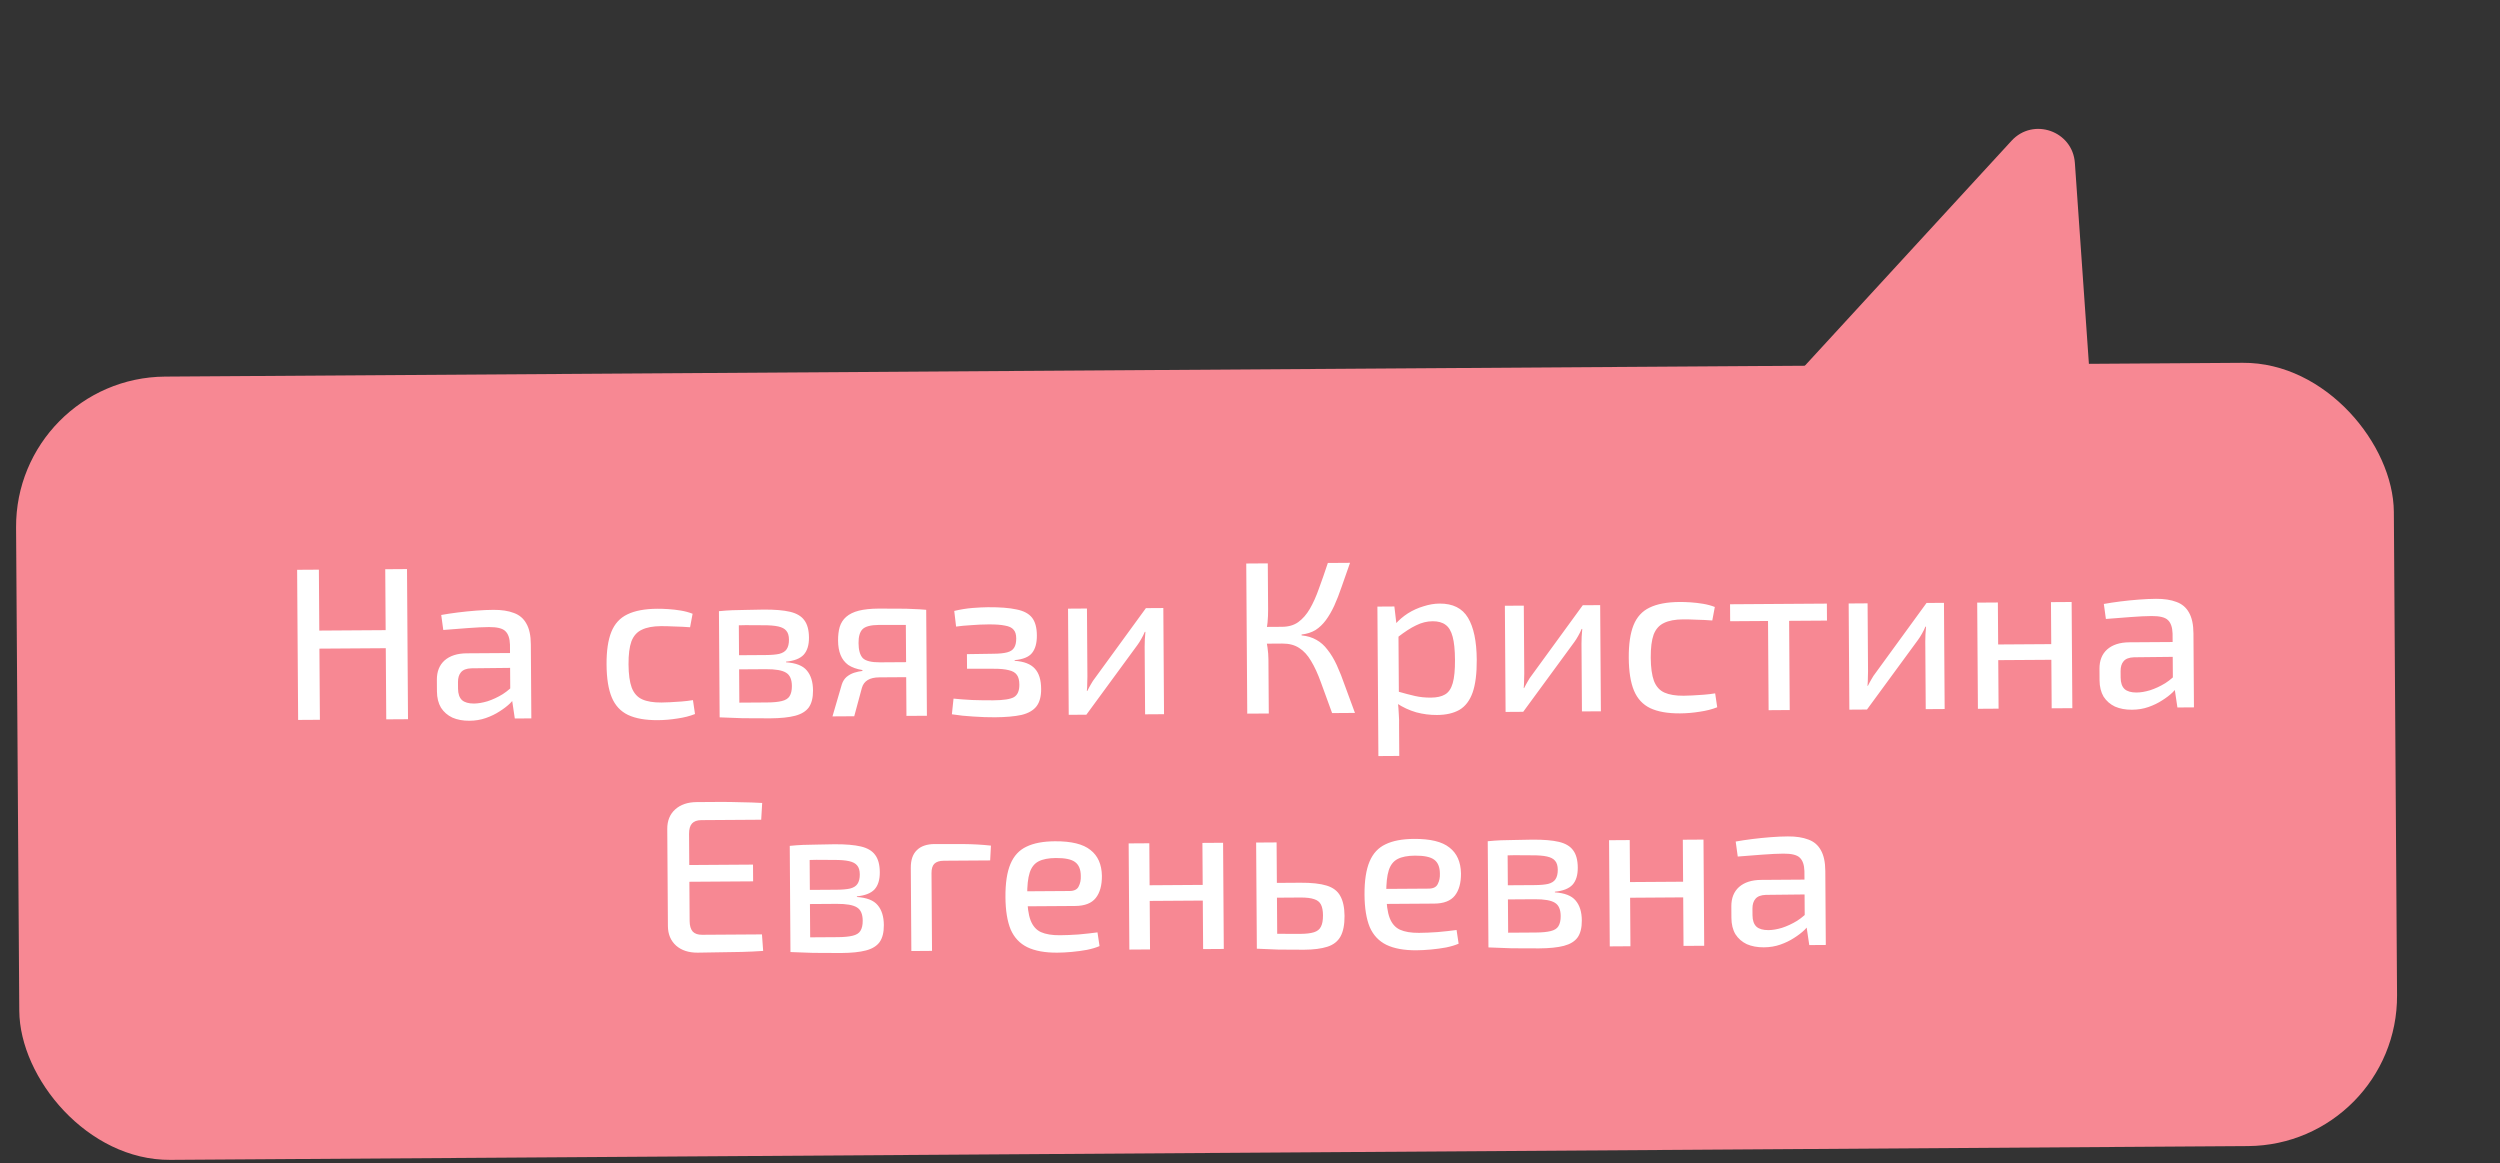 <?xml version="1.0" encoding="UTF-8"?> <svg xmlns="http://www.w3.org/2000/svg" width="202" height="94" viewBox="0 0 202 94" fill="none"><rect x="0" y="0" width="202" height="94" fill="#333333" stroke="none"/><path d="M167.65 13.164C167.469 10.58 164.285 9.466 162.533 11.373L143.337 32.267C141.902 33.828 142.533 36.348 144.535 37.048L165.707 44.459C167.708 45.16 169.773 43.584 169.625 41.468L167.65 13.164Z" fill="#F78893"></path><rect x="193.762" y="92.523" width="192.128" height="63.289" rx="12.124" transform="rotate(179.62 193.762 92.523)" fill="#F78893"></rect><path d="M25.766 46.029L25.847 58.159L24.089 58.17L24.008 46.04L25.766 46.029ZM31.354 50.914L31.364 52.373L25.668 52.411L25.658 50.952L31.354 50.914ZM32.886 45.981L32.967 58.112L31.209 58.123L31.128 45.993L32.886 45.981ZM39.867 49.276C40.524 49.271 41.075 49.355 41.522 49.528C41.968 49.689 42.304 49.974 42.529 50.383C42.767 50.792 42.888 51.353 42.892 52.068L42.932 58.046L41.596 58.054L41.32 56.193L41.23 55.982L41.205 52.08C41.19 51.576 41.064 51.213 40.828 50.992C40.604 50.771 40.164 50.663 39.507 50.667C39.05 50.67 38.482 50.697 37.803 50.748C37.135 50.8 36.473 50.851 35.817 50.902L35.651 49.69C36.049 49.617 36.494 49.55 36.986 49.488C37.477 49.426 37.975 49.376 38.479 49.337C38.983 49.299 39.446 49.278 39.867 49.276ZM42.123 52.759L42.114 53.955L38.088 53.999C37.69 54.013 37.409 54.121 37.246 54.321C37.083 54.51 37.003 54.774 37.005 55.114L37.009 55.641C37.012 56.063 37.119 56.373 37.331 56.571C37.544 56.757 37.867 56.849 38.3 56.846C38.628 56.843 38.991 56.782 39.389 56.663C39.798 56.531 40.207 56.341 40.616 56.092C41.024 55.831 41.391 55.507 41.717 55.118L41.724 56.225C41.62 56.39 41.451 56.59 41.218 56.826C40.986 57.051 40.7 57.269 40.361 57.483C40.035 57.696 39.667 57.874 39.257 58.017C38.848 58.161 38.403 58.234 37.923 58.237C37.407 58.24 36.949 58.156 36.55 57.982C36.162 57.797 35.855 57.53 35.63 57.18C35.417 56.818 35.308 56.379 35.305 55.863L35.299 54.932C35.294 54.264 35.502 53.741 35.921 53.363C36.352 52.985 36.949 52.794 37.711 52.788L42.123 52.759ZM53.111 49.188C53.381 49.186 53.68 49.196 54.008 49.217C54.336 49.238 54.671 49.277 55.011 49.333C55.351 49.39 55.668 49.476 55.962 49.591L55.758 50.682C55.348 50.65 54.926 50.629 54.492 50.62C54.07 50.6 53.706 50.59 53.402 50.592C52.757 50.597 52.242 50.694 51.857 50.884C51.471 51.062 51.192 51.375 51.019 51.821C50.858 52.268 50.78 52.889 50.785 53.686C50.79 54.483 50.877 55.11 51.044 55.566C51.223 56.022 51.506 56.336 51.894 56.509C52.282 56.683 52.798 56.767 53.443 56.763C53.618 56.762 53.847 56.754 54.128 56.741C54.421 56.727 54.731 56.707 55.059 56.682C55.388 56.656 55.698 56.619 55.991 56.57L56.156 57.694C55.735 57.861 55.262 57.981 54.735 58.055C54.208 58.141 53.681 58.185 53.153 58.189C52.157 58.195 51.353 58.054 50.742 57.765C50.142 57.476 49.705 57.005 49.431 56.35C49.158 55.695 49.017 54.811 49.01 53.698C49.002 52.596 49.131 51.717 49.396 51.058C49.662 50.4 50.092 49.929 50.688 49.643C51.295 49.346 52.103 49.194 53.111 49.188ZM61.693 49.254C62.596 49.248 63.311 49.308 63.839 49.433C64.367 49.559 64.75 49.785 64.986 50.111C65.235 50.438 65.361 50.906 65.365 51.515C65.369 52.124 65.225 52.588 64.934 52.907C64.644 53.214 64.17 53.398 63.514 53.461L63.514 53.514C64.312 53.567 64.87 53.786 65.189 54.171C65.52 54.556 65.687 55.094 65.692 55.785C65.696 56.371 65.582 56.829 65.35 57.159C65.117 57.477 64.749 57.702 64.246 57.834C63.743 57.966 63.076 58.035 62.244 58.041C61.622 58.045 61.077 58.042 60.608 58.034C60.151 58.037 59.729 58.028 59.343 58.007C58.967 57.998 58.569 57.983 58.147 57.962L58.35 56.748C58.584 56.758 59.024 56.767 59.668 56.774C60.325 56.77 61.092 56.765 61.971 56.759C62.475 56.756 62.874 56.718 63.166 56.646C63.47 56.573 63.68 56.443 63.796 56.255C63.924 56.055 63.987 55.779 63.984 55.427C63.981 54.9 63.826 54.543 63.52 54.358C63.214 54.161 62.668 54.065 61.883 54.07L58.315 54.093L58.307 52.951L61.876 52.927C62.333 52.924 62.696 52.892 62.965 52.832C63.246 52.76 63.444 52.635 63.56 52.459C63.688 52.27 63.751 52.012 63.748 51.684C63.746 51.368 63.675 51.128 63.533 50.965C63.403 50.801 63.185 50.686 62.88 50.617C62.575 50.549 62.164 50.517 61.649 50.52C61.121 50.512 60.652 50.509 60.242 50.512C59.832 50.514 59.469 50.523 59.152 50.537C58.836 50.539 58.555 50.552 58.309 50.577L58.09 49.383C58.465 49.346 58.822 49.32 59.162 49.306C59.502 49.292 59.871 49.284 60.269 49.281C60.679 49.267 61.154 49.258 61.693 49.254ZM59.69 49.373L59.746 57.952L58.147 57.962L58.09 49.383L59.69 49.373ZM70.986 49.175C71.642 49.17 72.187 49.173 72.621 49.181C73.055 49.179 73.442 49.188 73.782 49.209C74.121 49.218 74.473 49.239 74.837 49.272L74.634 50.539C74.517 50.517 74.13 50.502 73.474 50.494C72.829 50.487 72.014 50.486 71.03 50.493C70.35 50.498 69.9 50.618 69.679 50.854C69.469 51.078 69.366 51.447 69.37 51.963C69.373 52.526 69.487 52.929 69.712 53.174C69.948 53.407 70.411 53.521 71.103 53.516L74.671 53.493L74.715 54.688C74.574 54.689 74.351 54.696 74.047 54.71C73.742 54.712 73.343 54.715 72.851 54.718C72.359 54.721 71.761 54.725 71.058 54.73C70.659 54.732 70.344 54.805 70.11 54.947C69.877 55.089 69.72 55.301 69.64 55.583L69.022 57.873L67.264 57.884L68.02 55.295C68.101 55.048 68.228 54.848 68.403 54.695C68.59 54.541 68.794 54.428 69.016 54.356C69.25 54.285 69.472 54.236 69.683 54.212L69.683 54.141C69.213 54.062 68.832 53.924 68.537 53.727C68.255 53.518 68.048 53.249 67.917 52.922C67.785 52.595 67.719 52.209 67.716 51.763C67.713 51.341 67.757 50.972 67.849 50.655C67.952 50.326 68.126 50.055 68.371 49.843C68.627 49.618 68.966 49.452 69.387 49.344C69.82 49.235 70.353 49.179 70.986 49.175ZM74.837 49.272L74.894 57.834L73.241 57.845L73.184 49.283L74.837 49.272ZM79.826 49.063C80.787 49.057 81.555 49.116 82.13 49.242C82.706 49.355 83.123 49.575 83.383 49.901C83.643 50.228 83.775 50.707 83.779 51.34C83.784 51.961 83.652 52.437 83.384 52.767C83.129 53.085 82.661 53.276 81.982 53.339L81.982 53.392C82.744 53.445 83.291 53.658 83.621 54.031C83.952 54.392 84.12 54.936 84.124 55.663C84.129 56.272 84.003 56.742 83.747 57.072C83.491 57.402 83.088 57.633 82.538 57.766C81.989 57.886 81.274 57.95 80.395 57.956C79.844 57.959 79.264 57.94 78.654 57.897C78.056 57.865 77.476 57.805 76.912 57.715L77.045 56.448C77.467 56.492 77.971 56.53 78.557 56.561C79.144 56.581 79.712 56.589 80.263 56.585C81.083 56.58 81.639 56.494 81.931 56.328C82.223 56.15 82.367 55.815 82.364 55.323C82.362 54.971 82.296 54.708 82.165 54.533C82.035 54.346 81.818 54.219 81.513 54.151C81.207 54.071 80.797 54.032 80.281 54.036L78.136 54.032L78.128 52.855L80.255 52.823C80.736 52.82 81.111 52.782 81.38 52.71C81.649 52.638 81.836 52.514 81.94 52.337C82.056 52.16 82.113 51.908 82.111 51.58C82.109 51.263 82.037 51.029 81.895 50.878C81.765 50.715 81.536 50.605 81.207 50.549C80.89 50.48 80.445 50.448 79.871 50.452C79.402 50.455 78.933 50.476 78.465 50.514C77.996 50.541 77.592 50.578 77.252 50.628L77.103 49.363C77.606 49.242 78.098 49.163 78.578 49.124C79.059 49.086 79.475 49.066 79.826 49.063ZM93.997 49.128L94.053 57.707L92.524 57.717L92.488 52.249C92.487 52.05 92.491 51.857 92.502 51.669C92.512 51.482 92.528 51.276 92.55 51.054L92.498 51.054C92.428 51.23 92.336 51.418 92.22 51.618C92.116 51.807 92.011 51.971 91.907 52.113L87.778 57.748L86.353 57.758L86.297 49.179L87.826 49.169L87.862 54.654C87.864 54.841 87.859 55.029 87.849 55.216C87.85 55.404 87.84 55.609 87.817 55.832L87.853 55.831C87.945 55.643 88.044 55.461 88.148 55.285C88.252 55.096 88.357 54.937 88.461 54.808L92.59 49.137L93.997 49.128ZM109.083 45.476C108.842 46.169 108.617 46.81 108.41 47.397C108.215 47.973 108.013 48.49 107.805 48.948C107.597 49.395 107.371 49.783 107.127 50.113C106.883 50.443 106.604 50.708 106.289 50.91C105.973 51.099 105.599 51.219 105.166 51.269L105.166 51.339C105.624 51.383 106.023 51.503 106.364 51.7C106.705 51.886 107.006 52.153 107.266 52.503C107.538 52.841 107.787 53.256 108.013 53.746C108.239 54.237 108.465 54.81 108.692 55.465C108.931 56.108 109.193 56.821 109.48 57.604L107.634 57.617C107.3 56.681 107.001 55.863 106.739 55.161C106.488 54.46 106.22 53.876 105.936 53.409C105.663 52.941 105.345 52.592 104.98 52.36C104.615 52.116 104.157 51.996 103.606 52L103.597 50.646C104.113 50.643 104.546 50.517 104.895 50.269C105.257 50.008 105.571 49.649 105.838 49.19C106.104 48.731 106.347 48.19 106.565 47.568C106.796 46.945 107.037 46.252 107.29 45.488L109.083 45.476ZM102.438 45.52L102.463 49.247C102.465 49.611 102.45 49.962 102.417 50.303C102.384 50.643 102.328 50.977 102.248 51.306C102.308 51.633 102.363 51.967 102.413 52.307C102.462 52.646 102.487 52.968 102.489 53.273L102.518 57.651L100.778 57.662L100.697 45.532L102.438 45.52ZM104.265 50.642L104.274 51.995L101.971 52.011L101.962 50.657L104.265 50.642ZM116.32 48.769C117.387 48.762 118.151 49.143 118.613 49.914C119.075 50.684 119.311 51.814 119.321 53.302C119.329 54.416 119.217 55.301 118.987 55.959C118.757 56.605 118.403 57.071 117.924 57.355C117.445 57.628 116.843 57.767 116.116 57.771C115.542 57.775 114.979 57.703 114.427 57.554C113.875 57.394 113.352 57.151 112.857 56.826L112.956 55.876C113.473 56.025 113.931 56.145 114.33 56.236C114.729 56.327 115.157 56.371 115.614 56.368C116.095 56.365 116.475 56.281 116.755 56.115C117.047 55.949 117.256 55.642 117.382 55.196C117.508 54.75 117.569 54.123 117.563 53.314C117.558 52.517 117.495 51.896 117.375 51.452C117.255 50.995 117.065 50.674 116.806 50.488C116.547 50.291 116.195 50.194 115.749 50.197C115.304 50.2 114.865 50.308 114.433 50.522C114.001 50.724 113.505 51.044 112.945 51.481L112.745 50.427C113.035 50.097 113.373 49.808 113.758 49.559C114.155 49.31 114.576 49.12 115.02 48.988C115.465 48.845 115.898 48.772 116.32 48.769ZM112.665 49.004L112.87 50.743L112.994 50.971L113.031 56.491L112.944 56.702C112.982 57.03 113.007 57.352 113.021 57.669C113.047 57.985 113.055 58.319 113.045 58.671L113.061 61.079L111.374 61.09L111.294 49.013L112.665 49.004ZM129.294 48.894L129.351 57.473L127.821 57.483L127.785 52.016C127.784 51.816 127.788 51.623 127.799 51.435C127.809 51.248 127.826 51.042 127.847 50.82L127.795 50.82C127.726 50.996 127.633 51.184 127.517 51.384C127.413 51.573 127.309 51.737 127.204 51.879L123.075 57.514L121.651 57.524L121.594 48.945L123.123 48.935L123.16 54.419C123.161 54.607 123.156 54.795 123.146 54.982C123.147 55.17 123.137 55.375 123.115 55.598L123.15 55.597C123.242 55.409 123.341 55.227 123.445 55.051C123.549 54.862 123.654 54.703 123.758 54.574L127.888 48.903L129.294 48.894ZM135.706 48.64C135.976 48.638 136.275 48.648 136.603 48.669C136.931 48.691 137.265 48.73 137.606 48.786C137.946 48.842 138.263 48.928 138.557 49.043L138.353 50.135C137.943 50.102 137.521 50.081 137.087 50.073C136.665 50.052 136.301 50.043 135.997 50.045C135.352 50.049 134.837 50.146 134.451 50.336C134.066 50.515 133.787 50.827 133.614 51.274C133.453 51.72 133.375 52.342 133.38 53.139C133.385 53.936 133.472 54.562 133.639 55.018C133.817 55.474 134.101 55.789 134.489 55.962C134.877 56.135 135.393 56.22 136.038 56.215C136.213 56.214 136.442 56.207 136.723 56.193C137.016 56.179 137.326 56.16 137.654 56.134C137.982 56.109 138.293 56.071 138.585 56.023L138.751 57.147C138.33 57.313 137.856 57.434 137.33 57.508C136.803 57.593 136.276 57.638 135.748 57.641C134.752 57.648 133.948 57.507 133.337 57.218C132.737 56.929 132.3 56.457 132.026 55.802C131.752 55.148 131.612 54.264 131.604 53.151C131.597 52.049 131.726 51.169 131.991 50.511C132.257 49.853 132.687 49.381 133.283 49.096C133.89 48.799 134.698 48.647 135.706 48.64ZM144.552 48.792L144.609 57.371L142.904 57.383L142.847 48.804L144.552 48.792ZM147.611 48.772L147.62 50.144L139.797 50.195L139.788 48.824L147.611 48.772ZM157.072 48.709L157.128 57.289L155.599 57.299L155.563 51.831C155.561 51.632 155.566 51.439 155.577 51.251C155.587 51.063 155.603 50.858 155.625 50.635L155.572 50.636C155.503 50.812 155.411 51 155.295 51.2C155.191 51.388 155.086 51.553 154.982 51.694L150.852 57.33L149.428 57.34L149.372 48.761L150.901 48.75L150.937 54.235C150.939 54.423 150.934 54.611 150.924 54.798C150.925 54.986 150.914 55.191 150.892 55.414L150.928 55.413C151.02 55.225 151.119 55.043 151.223 54.866C151.327 54.678 151.432 54.519 151.536 54.39L155.665 48.719L157.072 48.709ZM161.428 48.681L161.485 57.26L159.815 57.271L159.758 48.692L161.428 48.681ZM165.899 52.044L165.907 53.31L161.354 53.34L161.345 52.074L165.899 52.044ZM167.388 48.641L167.445 57.22L165.775 57.231L165.718 48.652L167.388 48.641ZM174.206 48.385C174.863 48.381 175.414 48.465 175.861 48.638C176.307 48.799 176.643 49.084 176.868 49.492C177.106 49.901 177.226 50.463 177.231 51.178L177.271 57.155L175.935 57.164L175.659 55.302L175.569 55.092L175.544 51.189C175.528 50.685 175.403 50.323 175.167 50.102C174.943 49.88 174.503 49.772 173.846 49.776C173.389 49.779 172.821 49.806 172.142 49.858C171.474 49.909 170.812 49.96 170.156 50.012L169.99 48.8C170.388 48.727 170.833 48.659 171.325 48.597C171.816 48.536 172.314 48.485 172.818 48.447C173.322 48.408 173.784 48.388 174.206 48.385ZM176.462 51.869L176.453 53.064L172.427 53.108C172.029 53.123 171.748 53.23 171.585 53.43C171.422 53.619 171.342 53.883 171.344 54.223L171.348 54.751C171.351 55.172 171.458 55.482 171.67 55.68C171.883 55.866 172.206 55.958 172.639 55.955C172.967 55.953 173.33 55.892 173.728 55.772C174.137 55.64 174.546 55.45 174.955 55.201C175.363 54.941 175.73 54.616 176.056 54.227L176.063 55.335C175.959 55.499 175.79 55.7 175.557 55.936C175.325 56.16 175.039 56.379 174.7 56.592C174.374 56.805 174.006 56.983 173.596 57.127C173.187 57.27 172.742 57.343 172.262 57.346C171.746 57.35 171.288 57.265 170.889 57.092C170.501 56.907 170.194 56.639 169.969 56.289C169.756 55.927 169.647 55.489 169.644 54.973L169.638 54.041C169.633 53.373 169.841 52.85 170.26 52.472C170.691 52.094 171.288 51.903 172.05 51.898L176.462 51.869ZM56.292 64.809C56.878 64.805 57.47 64.801 58.067 64.797C58.677 64.793 59.275 64.801 59.861 64.821C60.459 64.828 61.033 64.848 61.584 64.88L61.505 66.234L56.671 66.266C56.331 66.268 56.079 66.358 55.916 66.535C55.754 66.712 55.673 66.993 55.676 67.38L55.722 74.412C55.725 74.799 55.809 75.085 55.974 75.272C56.14 75.447 56.392 75.533 56.732 75.531L61.566 75.499L61.663 76.834C61.113 76.873 60.538 76.9 59.941 76.916C59.355 76.931 58.757 76.941 58.148 76.945C57.55 76.961 56.958 76.971 56.372 76.975C55.646 76.979 55.064 76.79 54.628 76.406C54.192 76.01 53.971 75.484 53.967 74.828L53.915 66.987C53.911 66.319 54.124 65.79 54.555 65.401C54.986 65.011 55.565 64.814 56.292 64.809ZM54.233 69.904L60.843 69.86L60.852 71.213L54.242 71.257L54.233 69.904ZM67.416 68.216C68.318 68.21 69.034 68.27 69.562 68.396C70.09 68.521 70.472 68.747 70.709 69.074C70.957 69.4 71.084 69.868 71.088 70.478C71.092 71.087 70.948 71.551 70.657 71.869C70.366 72.176 69.893 72.361 69.237 72.424L69.237 72.477C70.035 72.53 70.593 72.749 70.912 73.133C71.243 73.518 71.41 74.056 71.415 74.748C71.419 75.334 71.304 75.791 71.072 76.121C70.84 76.439 70.472 76.664 69.969 76.796C69.466 76.929 68.798 76.998 67.966 77.003C67.345 77.007 66.8 77.005 66.331 76.996C65.874 76.999 65.452 76.99 65.065 76.97C64.69 76.96 64.291 76.945 63.869 76.925L64.072 75.71C64.307 75.721 64.746 75.729 65.391 75.737C66.047 75.733 66.815 75.727 67.694 75.722C68.198 75.718 68.596 75.68 68.889 75.608C69.193 75.536 69.403 75.406 69.519 75.217C69.647 75.017 69.709 74.741 69.707 74.39C69.704 73.862 69.549 73.506 69.243 73.32C68.937 73.123 68.391 73.027 67.606 73.032L64.037 73.056L64.03 71.913L67.598 71.89C68.055 71.887 68.418 71.855 68.688 71.794C68.969 71.722 69.167 71.598 69.283 71.421C69.411 71.233 69.473 70.975 69.471 70.647C69.469 70.33 69.397 70.09 69.255 69.927C69.126 69.764 68.908 69.648 68.603 69.58C68.297 69.511 67.887 69.479 67.371 69.483C66.844 69.474 66.375 69.472 65.965 69.474C65.555 69.477 65.191 69.485 64.875 69.499C64.559 69.501 64.277 69.515 64.031 69.54L63.812 68.346C64.187 68.308 64.545 68.282 64.885 68.268C65.224 68.254 65.593 68.246 65.992 68.243C66.402 68.229 66.877 68.22 67.416 68.216ZM65.412 68.335L65.469 76.914L63.869 76.925L63.812 68.346L65.412 68.335ZM75.531 68.198C76.293 68.193 77.061 68.194 77.834 68.2C78.62 68.207 79.364 68.249 80.068 68.326L80.005 69.522L76.261 69.547C75.909 69.549 75.652 69.633 75.489 69.798C75.338 69.951 75.263 70.204 75.266 70.555L75.307 76.831L73.637 76.843L73.593 70.127C73.588 69.494 73.749 69.018 74.075 68.7C74.401 68.369 74.887 68.202 75.531 68.198ZM85.236 67.975C86.56 67.966 87.517 68.2 88.106 68.677C88.707 69.142 89.016 69.837 89.034 70.763C89.039 71.537 88.873 72.135 88.536 72.559C88.199 72.984 87.644 73.198 86.87 73.203L81.895 73.236L81.887 72.023L86.423 71.993C86.798 71.991 87.043 71.866 87.159 71.619C87.286 71.372 87.343 71.091 87.329 70.774C87.325 70.247 87.17 69.873 86.864 69.652C86.57 69.431 86.053 69.323 85.315 69.328C84.717 69.332 84.249 69.423 83.91 69.601C83.572 69.779 83.333 70.086 83.196 70.52C83.058 70.955 82.992 71.565 82.997 72.35C83.003 73.229 83.095 73.902 83.274 74.37C83.453 74.826 83.73 75.141 84.106 75.314C84.494 75.487 85.005 75.572 85.638 75.567C86.095 75.564 86.599 75.543 87.149 75.505C87.711 75.454 88.221 75.398 88.677 75.336L88.843 76.443C88.574 76.562 88.235 76.664 87.825 76.748C87.427 76.821 87.018 76.877 86.596 76.915C86.174 76.953 85.787 76.973 85.436 76.975C84.44 76.982 83.63 76.835 83.007 76.534C82.395 76.234 81.947 75.756 81.661 75.102C81.387 74.435 81.247 73.563 81.24 72.485C81.232 71.36 81.367 70.468 81.644 69.81C81.921 69.152 82.351 68.686 82.936 68.412C83.52 68.127 84.286 67.981 85.236 67.975ZM92.865 68.136L92.922 76.715L91.252 76.726L91.195 68.147L92.865 68.136ZM97.336 71.499L97.344 72.765L92.791 72.795L92.782 71.529L97.336 71.499ZM98.825 68.096L98.882 76.675L97.212 76.686L97.155 68.107L98.825 68.096ZM105.069 71.325C105.971 71.319 106.681 71.396 107.198 71.557C107.714 71.717 108.08 71.996 108.293 72.393C108.519 72.79 108.633 73.329 108.638 74.008C108.643 74.712 108.535 75.263 108.315 75.663C108.095 76.063 107.739 76.341 107.248 76.497C106.768 76.652 106.142 76.733 105.368 76.738C104.794 76.741 104.296 76.739 103.874 76.73C103.452 76.733 103.065 76.724 102.714 76.703C102.362 76.693 101.993 76.678 101.606 76.657L101.791 75.425C102.014 75.435 102.418 75.445 103.004 75.452C103.602 75.46 104.299 75.461 105.096 75.456C105.542 75.453 105.899 75.41 106.168 75.326C106.437 75.242 106.623 75.094 106.727 74.883C106.843 74.671 106.9 74.36 106.897 73.95C106.895 73.586 106.84 73.3 106.733 73.089C106.626 72.879 106.444 72.734 106.185 72.653C105.927 72.561 105.557 72.517 105.077 72.52L101.754 72.542L101.746 71.347L105.069 71.325ZM103.149 68.067L103.205 76.647L101.553 76.657L101.496 68.078L103.149 68.067ZM114.249 67.783C115.574 67.774 116.531 68.008 117.12 68.485C117.721 68.95 118.03 69.645 118.048 70.571C118.053 71.344 117.887 71.943 117.55 72.367C117.213 72.791 116.657 73.006 115.884 73.011L110.909 73.044L110.901 71.831L115.436 71.801C115.811 71.799 116.057 71.674 116.172 71.427C116.3 71.18 116.356 70.898 116.343 70.582C116.339 70.055 116.184 69.68 115.878 69.46C115.583 69.239 115.067 69.131 114.329 69.136C113.731 69.14 113.263 69.231 112.924 69.409C112.585 69.587 112.347 69.893 112.209 70.328C112.072 70.763 112.005 71.373 112.011 72.158C112.016 73.037 112.109 73.71 112.288 74.178C112.466 74.634 112.744 74.948 113.12 75.121C113.508 75.295 114.018 75.379 114.651 75.375C115.108 75.372 115.612 75.351 116.163 75.312C116.725 75.262 117.235 75.206 117.691 75.144L117.857 76.25C117.588 76.369 117.249 76.471 116.839 76.556C116.441 76.629 116.031 76.684 115.61 76.722C115.188 76.76 114.801 76.781 114.45 76.783C113.454 76.79 112.644 76.642 112.021 76.342C111.409 76.041 110.961 75.564 110.675 74.909C110.401 74.243 110.26 73.371 110.253 72.292C110.246 71.167 110.381 70.276 110.658 69.618C110.934 68.959 111.365 68.493 111.949 68.22C112.533 67.935 113.3 67.789 114.249 67.783ZM123.812 67.843C124.715 67.837 125.43 67.896 125.958 68.022C126.487 68.147 126.869 68.373 127.106 68.7C127.354 69.026 127.48 69.494 127.484 70.104C127.488 70.713 127.345 71.177 127.054 71.495C126.763 71.802 126.289 71.987 125.633 72.05L125.634 72.103C126.431 72.156 126.989 72.375 127.308 72.76C127.639 73.144 127.807 73.682 127.811 74.374C127.815 74.96 127.701 75.418 127.469 75.747C127.237 76.065 126.869 76.29 126.366 76.423C125.863 76.555 125.195 76.624 124.363 76.629C123.742 76.633 123.197 76.631 122.728 76.623C122.271 76.626 121.849 76.617 121.462 76.596C121.087 76.587 120.688 76.572 120.266 76.551L120.469 75.337C120.703 75.347 121.143 75.356 121.788 75.363C122.444 75.359 123.212 75.353 124.091 75.348C124.595 75.344 124.993 75.306 125.285 75.234C125.59 75.162 125.8 75.032 125.916 74.843C126.043 74.643 126.106 74.367 126.104 74.016C126.1 73.488 125.945 73.132 125.639 72.946C125.333 72.749 124.788 72.653 124.003 72.658L120.434 72.682L120.426 71.539L123.995 71.516C124.452 71.513 124.815 71.481 125.084 71.421C125.365 71.348 125.564 71.224 125.68 71.047C125.807 70.859 125.87 70.601 125.868 70.273C125.866 69.956 125.794 69.716 125.652 69.553C125.522 69.39 125.305 69.274 124.999 69.206C124.694 69.138 124.284 69.105 123.768 69.109C123.241 69.1 122.772 69.098 122.362 69.1C121.951 69.103 121.588 69.111 121.272 69.125C120.955 69.127 120.674 69.141 120.428 69.166L120.209 67.972C120.584 67.934 120.941 67.909 121.281 67.894C121.621 67.88 121.99 67.872 122.389 67.87C122.799 67.855 123.273 67.846 123.812 67.843ZM121.809 67.961L121.866 76.54L120.266 76.551L120.209 67.972L121.809 67.961ZM131.682 67.878L131.739 76.457L130.069 76.468L130.012 67.889L131.682 67.878ZM136.152 71.242L136.161 72.507L131.607 72.538L131.599 71.272L136.152 71.242ZM137.642 67.839L137.699 76.418L136.028 76.429L135.972 67.85L137.642 67.839ZM144.46 67.583C145.116 67.578 145.668 67.662 146.114 67.835C146.561 67.996 146.897 68.281 147.122 68.69C147.359 69.099 147.48 69.66 147.485 70.376L147.525 76.353L146.189 76.362L145.912 74.5L145.823 74.289L145.797 70.387C145.782 69.883 145.657 69.52 145.421 69.299C145.197 69.078 144.757 68.969 144.1 68.974C143.643 68.977 143.075 69.004 142.395 69.055C141.728 69.107 141.066 69.158 140.41 69.209L140.244 67.997C140.642 67.924 141.086 67.857 141.578 67.795C142.07 67.733 142.568 67.683 143.072 67.644C143.575 67.606 144.038 67.585 144.46 67.583ZM146.716 71.066L146.706 72.262L142.681 72.306C142.282 72.32 142.002 72.428 141.839 72.628C141.676 72.817 141.596 73.081 141.598 73.421L141.602 73.948C141.604 74.37 141.712 74.68 141.924 74.878C142.136 75.064 142.459 75.156 142.893 75.153C143.221 75.15 143.584 75.09 143.982 74.97C144.391 74.838 144.8 74.648 145.209 74.399C145.617 74.138 145.984 73.814 146.31 73.425L146.317 74.532C146.213 74.697 146.044 74.897 145.811 75.133C145.578 75.358 145.293 75.576 144.954 75.79C144.627 76.003 144.259 76.181 143.85 76.324C143.441 76.468 142.996 76.541 142.515 76.544C142 76.547 141.542 76.463 141.142 76.29C140.754 76.105 140.448 75.837 140.223 75.487C140.009 75.125 139.901 74.686 139.898 74.17L139.892 73.239C139.887 72.571 140.095 72.048 140.514 71.67C140.945 71.292 141.542 71.1 142.303 71.096L146.716 71.066Z" fill="white"></path></svg> 
